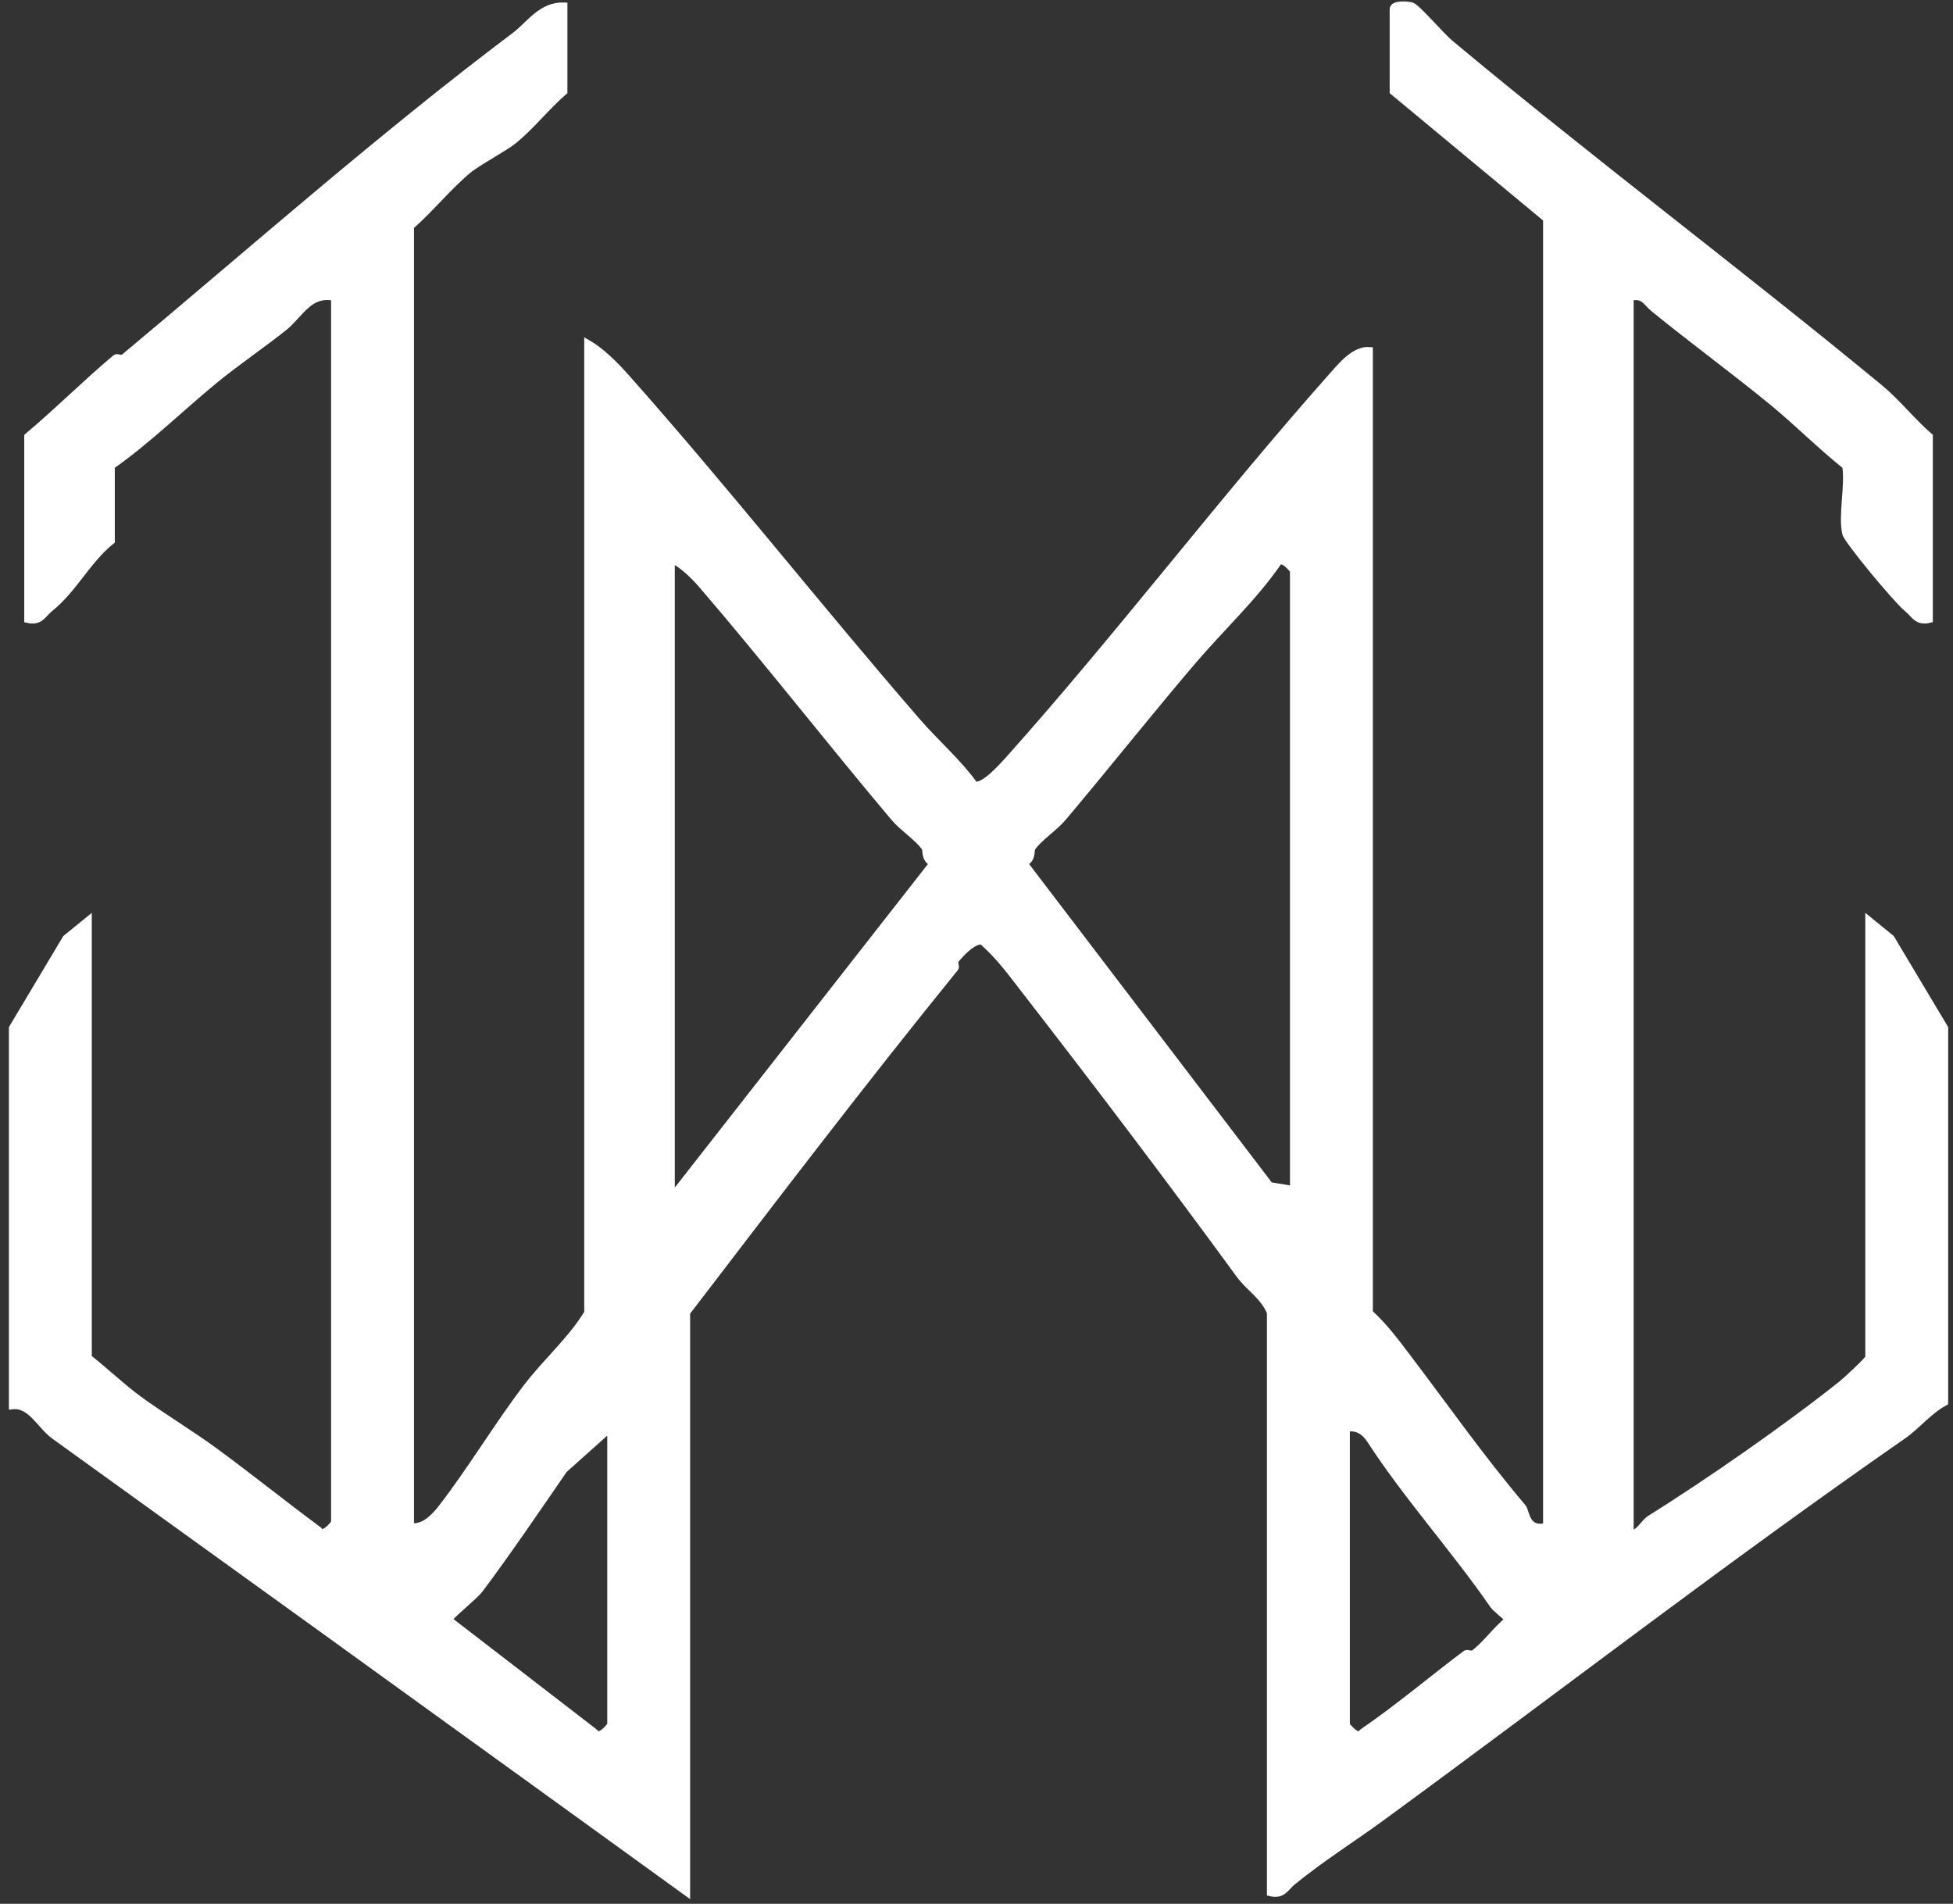 <svg width="158" height="154" viewBox="0 0 158 154" fill="none" xmlns="http://www.w3.org/2000/svg">
<rect x="0" y="0" width="158" height="154" fill="#333333" stroke="none"/>
<path d="M2.213 35.289C4.641 33.259 6.929 30.949 9.35 28.927C9.469 28.828 9.851 29.027 9.97 28.927C20.419 20.2 30.861 10.969 41.62 2.874C42.867 1.936 43.776 0.381 45.654 0.45V7.418C44.254 8.63 43.037 10.188 41.62 11.356C40.864 11.98 38.644 13.156 37.896 13.78C36.271 15.135 34.851 16.921 33.242 18.324V123.447C34.289 123.618 35.166 122.653 35.724 121.932C38.04 118.942 40.252 115.258 42.551 112.238C44.129 110.165 46.28 108.273 47.516 106.179V27.716C48.634 28.352 49.769 29.487 50.618 30.442C58.631 39.454 66.313 49.219 74.201 58.313C75.776 60.129 77.486 61.574 78.855 63.463C79.586 63.679 81.141 61.909 81.648 61.343C90.519 51.42 98.899 40.362 107.713 30.442C108.47 29.589 109.563 28.215 110.815 28.321V106.179C112.044 107.31 112.949 108.536 113.918 109.814C116.953 113.81 119.776 117.847 123.227 121.931C123.503 122.257 123.463 123.842 125.088 123.446V17.718L112.676 7.418V0.753C112.672 0.236 113.909 0.356 114.228 0.45C114.63 0.567 116.632 2.895 117.331 3.479C128.547 12.845 140.933 22.151 152.084 31.35C153.501 32.519 154.717 34.075 156.118 35.288V50.133C155.054 50.381 154.886 49.736 154.257 49.224C153.387 48.518 149.42 43.721 149.292 43.164C148.951 41.681 149.534 39.343 149.292 37.711C147.266 36.092 145.387 34.199 143.396 32.561C140.353 30.058 136.921 27.554 133.777 24.988C133.147 24.474 132.977 23.832 131.915 24.079V124.051C132.611 124.025 132.955 123.16 133.467 122.84C138.244 119.847 144.603 115.431 148.982 111.934C149.382 111.614 151.154 109.963 151.154 109.813V74.368L153.015 75.883L157.359 83.154V113.449C156.07 114.135 155.142 115.344 153.946 116.175C139.527 126.197 125.737 136.846 111.746 147.076C109.471 148.739 106.989 150.292 104.609 152.226C103.979 152.738 103.81 153.383 102.747 153.135V106.179C102.227 104.887 101.017 104.178 100.265 103.149C94.665 95.483 88.73 87.661 82.888 80.125C81.809 78.733 80.871 77.423 79.475 76.187C78.805 75.984 77.687 77.204 77.303 77.702C77.2 77.836 77.4 78.189 77.303 78.308C69.813 87.541 62.745 96.822 55.582 106.179V153.135L47.204 147.076C33.05 136.839 18.55 126.374 4.384 116.175C3.228 115.343 2.488 113.565 0.97 113.752V83.154L5.314 75.883L7.176 74.369V109.814C8.475 110.835 9.915 112.198 11.21 113.146C13.104 114.534 15.489 115.971 17.416 117.388C20.345 119.541 22.891 121.598 25.794 123.749C26.114 124.378 27.035 123.212 27.035 123.144V24.08C25.021 23.665 24.289 25.473 23.001 26.503C21.388 27.795 19.008 29.436 17.416 30.745C14.582 33.075 11.974 35.649 9.038 37.712V43.772C7.053 45.373 6.058 47.613 4.073 49.225C3.443 49.737 3.275 50.382 2.212 50.134V35.29L2.213 35.289ZM54.342 96.787L75.442 69.825C74.745 69.526 74.927 68.776 74.822 68.613C74.318 67.833 73.024 67 72.34 66.19C67.291 60.213 61.955 53.372 56.825 47.407C56.184 46.662 55.243 45.707 54.342 45.286V96.787ZM104.611 96.182V46.195C104.611 46.127 103.69 44.96 103.369 45.589C101.436 48.373 98.814 50.808 96.543 53.466C93.039 57.567 89.498 62.041 85.993 66.19C85.309 67 84.015 67.833 83.511 68.613C83.405 68.776 83.588 69.526 82.89 69.825L102.749 95.878L104.611 96.182ZM49.378 115.571L45.654 118.903C43.591 121.894 41.014 125.697 38.828 128.597C38.406 129.156 36.345 130.809 36.345 131.021L48.136 140.109C48.457 140.738 49.378 139.571 49.378 139.503V115.571ZM108.955 115.571V139.503C108.955 139.571 109.875 140.738 110.196 140.109C113.136 138.098 115.877 135.768 118.574 133.747C118.704 133.65 119.063 133.845 119.194 133.747C120.173 133.018 121.011 131.813 121.987 131.021C121.639 130.588 121.041 130.235 120.746 129.809C117.634 125.311 113.78 121.048 110.816 116.479C110.401 115.839 109.78 115.409 108.955 115.571Z" fill="white" stroke="white" stroke-width="0.5"/>
</svg>

